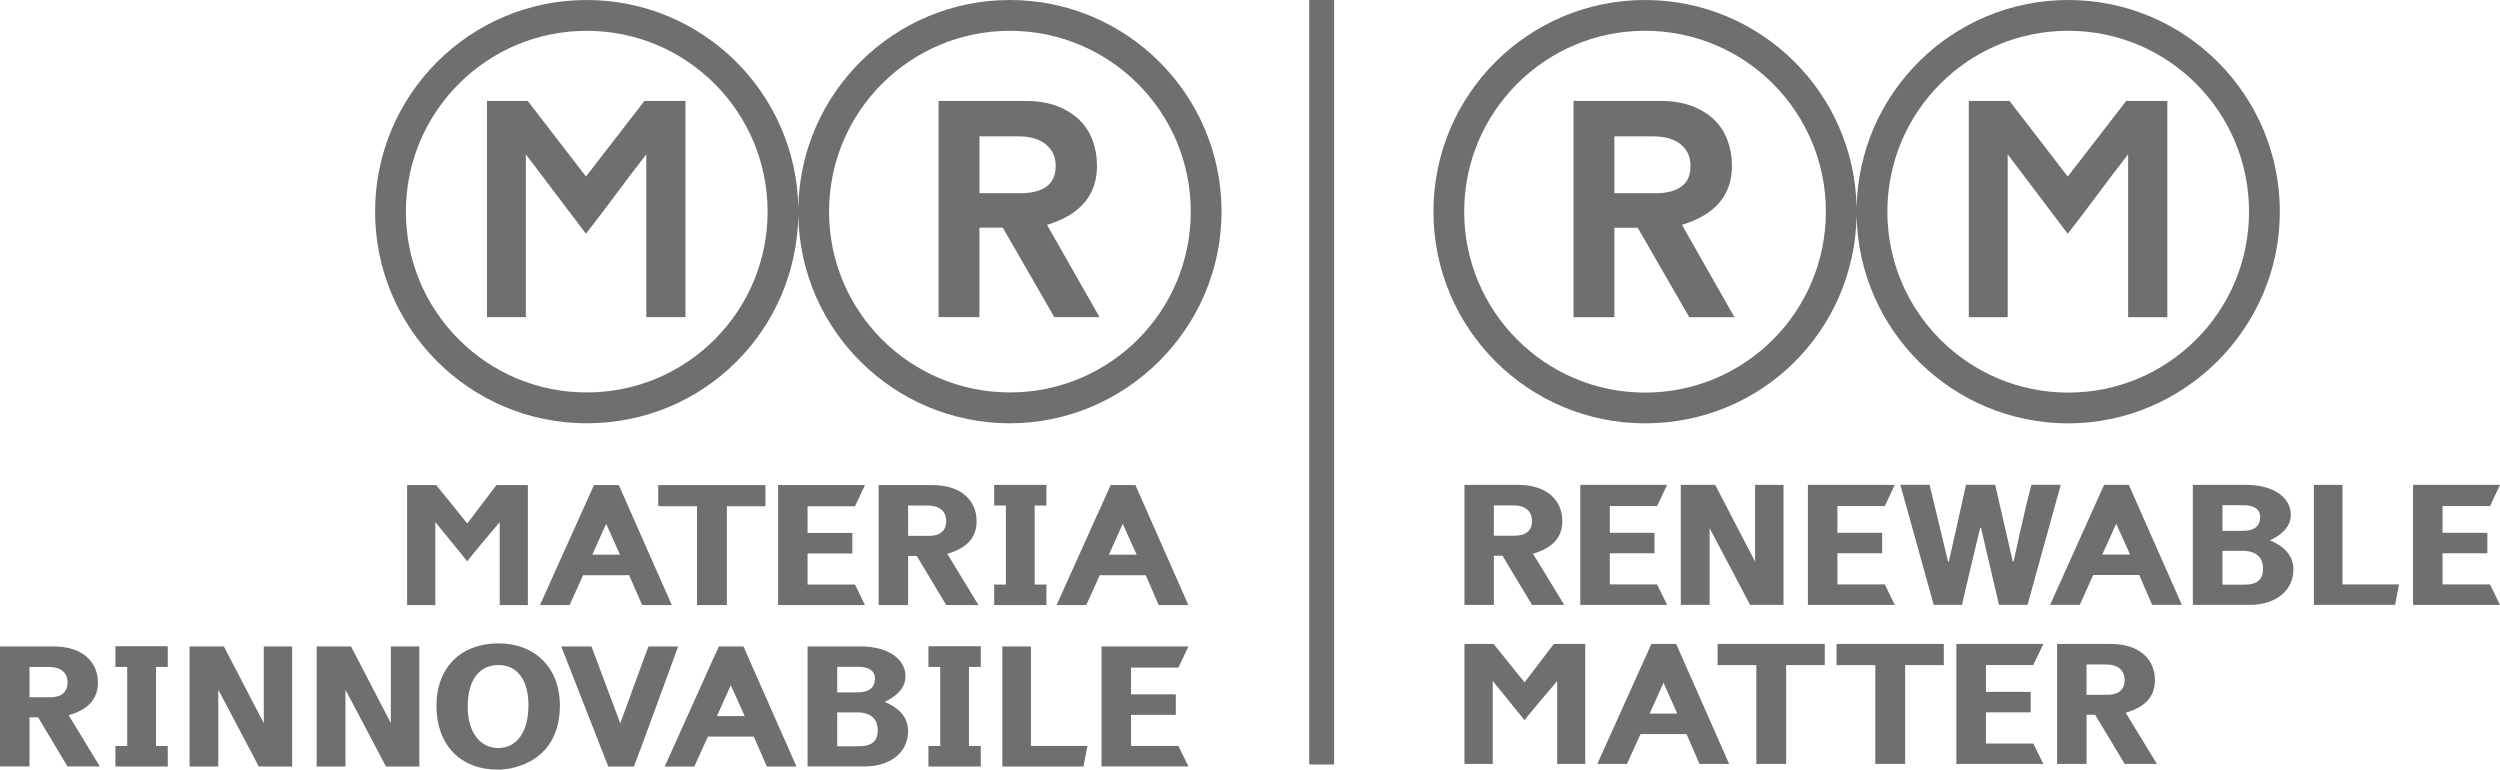 <?xml version="1.0" encoding="UTF-8"?>
<svg id="Livello_1" data-name="Livello 1" xmlns="http://www.w3.org/2000/svg" viewBox="0 0 830.52 255.69">
  <g>
    <path d="M335.5,0c-38.4,0-69.59,30.76-70.3,68.97C264.5,30.77,233.3,.01,194.9,0c-38.81,0-70.29,31.47-70.29,70.31s31.48,70.31,70.29,70.31,69.6-30.75,70.3-68.97c.71,38.22,31.9,68.97,70.3,68.97s70.31-31.48,70.31-70.31S374.33,.01,335.5,0Zm-98.1,112.79c-10.88,10.86-25.86,17.58-42.5,17.58s-31.58-6.72-42.46-17.58c-10.88-10.88-17.6-25.87-17.6-42.48s6.72-31.59,17.6-42.48c10.88-10.88,25.87-17.59,42.46-17.59,16.63,0,31.62,6.72,42.5,17.59,10.88,10.89,17.6,25.89,17.6,42.48s-6.72,31.6-17.6,42.48Zm140.59,0c-10.9,10.86-25.89,17.58-42.48,17.58s-31.61-6.72-42.49-17.58c-10.88-10.88-17.6-25.87-17.6-42.48s6.72-31.59,17.6-42.48c10.88-10.88,25.88-17.59,42.49-17.59,16.6,0,31.58,6.72,42.48,17.59,10.88,10.89,17.59,25.89,17.59,42.48s-6.72,31.6-17.59,42.48Z" style="fill: #706f6e;"/>
    <path d="M214.08,33.54h13.64V105.36h-13.02V51.29c-3.29,4.19-6.62,8.6-10.02,13.17-3.41,4.59-6.74,8.98-10.02,13.18l-19.97-26.36v54.07h-12.91V33.54h13.55l19.33,25.1,19.42-25.1Z" style="fill: #706f6e;"/>
    <path d="M311.83,33.54h28.88c4.06,0,7.57,.58,10.55,1.74,2.98,1.16,5.44,2.7,7.38,4.62,1.97,1.93,3.43,4.2,4.37,6.82,.93,2.63,1.42,5.41,1.42,8.35,0,9.73-5.53,16.28-16.6,19.63l17.45,30.66h-15.02l-17.12-29.72h-7.77v29.72h-13.56V33.54Zm13.56,11.76v18.89h13.64c3.71,0,6.57-.73,8.61-2.21,2.03-1.46,3.07-3.78,3.07-6.93,0-2.93-1.11-5.31-3.28-7.09-2.17-1.78-5.23-2.67-9.22-2.67h-12.82Z" style="fill: #706f6e;"/>
  </g>
  <g>
    <path d="M687.09,0c-38.39,.01-69.59,30.77-70.31,68.97C616.08,30.77,584.88,.01,546.49,0c-38.81,.01-70.29,31.47-70.29,70.31s31.48,70.33,70.29,70.33,69.59-30.78,70.29-68.99c.71,38.21,31.92,68.99,70.31,68.99s70.29-31.49,70.29-70.33S725.91,.01,687.09,0Zm-98.1,112.81c-10.89,10.89-25.86,17.61-42.5,17.61s-31.58-6.72-42.46-17.61c-10.89-10.9-17.61-25.89-17.61-42.5s6.72-31.59,17.61-42.49c10.88-10.88,25.86-17.59,42.46-17.59s31.61,6.71,42.5,17.59c10.88,10.9,17.58,25.9,17.58,42.49s-6.7,31.6-17.58,42.5Zm140.57,0c-10.89,10.89-25.87,17.61-42.47,17.61s-31.61-6.72-42.5-17.61c-10.88-10.9-17.59-25.89-17.59-42.5s6.72-31.59,17.59-42.49c10.89-10.88,25.87-17.59,42.5-17.59s31.58,6.71,42.47,17.59c10.89,10.9,17.59,25.9,17.59,42.49s-6.7,31.6-17.59,42.5Z" style="fill: #706f6e;"/>
    <path d="M706.35,33.54h13.65V105.37h-13.02V51.27c-3.3,4.2-6.64,8.61-10.03,13.19-3.41,4.58-6.74,8.99-10.03,13.19l-19.95-26.38v54.1h-12.92V33.54h13.53l19.34,25.11,19.42-25.11Z" style="fill: #706f6e;"/>
    <path d="M522.74,33.54h28.89c4.06,0,7.56,.59,10.55,1.72,2.98,1.17,5.45,2.72,7.4,4.63,1.97,1.93,3.41,4.2,4.35,6.84,.96,2.62,1.44,5.4,1.44,8.33,0,9.75-5.55,16.29-16.61,19.63l17.43,30.68h-15.01l-17.12-29.72h-7.75v29.72h-13.57V33.54Zm13.57,11.76v18.89h13.65c3.7,0,6.58-.73,8.6-2.21,2.05-1.44,3.04-3.77,3.04-6.92,0-2.93-1.06-5.31-3.24-7.09-2.17-1.78-5.26-2.67-9.25-2.67h-12.8Z" style="fill: #706f6e;"/>
  </g>
  <g>
    <g>
      <g>
        <path d="M164.93,161.15h10.44v39.86h-9.36v-27.54s-10.37,12.14-10.76,13.03l-10.63-13.06v27.57h-9.38v-39.86h9.68l10.32,12.75,9.68-12.75Z" style="fill: #706f6e;"/>
        <path d="M197.33,161.15h8.24l17.61,39.86h-9.85l-4.32-9.92h-15.3l-4.48,9.92h-9.85l17.94-39.86Zm4.04,12.87l-4.6,10.24h9.19l-4.59-10.24Z" style="fill: #706f6e;"/>
        <path d="M218.67,161.15h35.61v7.03h-12.81v32.83h-9.92v-32.83h-12.88v-7.03Z" style="fill: #706f6e;"/>
        <path d="M258.49,161.15h28.86l-3.31,7.03h-15.76v8.87h14.87v6.82h-14.87v10.31h15.76l3.31,6.82h-28.86v-39.86Z" style="fill: #706f6e;"/>
        <path d="M291.9,161.15h17.78c10.04,0,14.76,5.45,14.76,11.97,0,5.72-3.5,9.06-9.74,10.86l10.37,17.03h-10.72l-9.8-16.32h-2.87v16.32h-9.78v-39.86Zm9.78,6.78v10.1h6.95c3.63,0,5.72-1.7,5.72-4.91s-2.23-5.18-6.17-5.18h-6.5Z" style="fill: #706f6e;"/>
        <path d="M330.27,201.01v-6.82h3.89v-26.25h-3.89v-6.86h17.36v6.86h-3.9v26.25h3.9v6.82h-17.36Z" style="fill: #706f6e;"/>
        <path d="M368.97,161.15h8.23l17.59,39.86h-9.86l-4.31-9.92h-15.28l-4.47,9.92h-9.87l17.96-39.86Zm4.01,12.87l-4.59,10.24h9.22l-4.63-10.24Z" style="fill: #706f6e;"/>
      </g>
      <g>
        <path d="M0,214.75H17.78c10.03,0,14.75,5.47,14.75,11.99,0,5.72-3.49,9.06-9.72,10.85l10.36,17.04h-10.74l-9.78-16.33h-2.85v16.33H0v-39.89Zm9.8,6.81v10.08h6.92c3.61,0,5.71-1.68,5.71-4.9s-2.19-5.18-6.17-5.18h-6.46Z" style="fill: #706f6e;"/>
        <path d="M38.34,254.64v-6.83h3.92v-26.25h-3.92v-6.88h17.39v6.88h-3.9v26.25h3.9v6.83h-17.39Z" style="fill: #706f6e;"/>
        <path d="M62.97,214.75h11.4l13.26,25.48v-25.48h9.42v39.89h-11.07l-13.46-25.5v25.5h-9.55v-39.89Z" style="fill: #706f6e;"/>
        <path d="M105.18,214.75h11.44l13.21,25.48v-25.48h9.48v39.89h-11.09l-13.46-25.5v25.5h-9.56v-39.89Z" style="fill: #706f6e;"/>
        <path d="M165.65,213.74c12.12,0,20.35,8.16,20.35,20.58,0,18.07-14.56,21.36-20.55,21.36-12.64,0-20.45-8.31-20.45-21.23s8.33-20.72,20.64-20.72Zm-10.28,21.07c0,8.16,3.92,13.69,10.16,13.69s10.03-5.48,10.03-14.23c0-8.26-3.67-13.34-9.91-13.34-6.55,0-10.28,5.07-10.28,13.88Z" style="fill: #706f6e;"/>
        <path d="M186.45,214.75h10.04l9.56,25.54c0,.12,9.28-25.47,9.38-25.54h9.86s-14.57,39.89-14.71,39.89h-8.51l-15.61-39.89Z" style="fill: #706f6e;"/>
        <path d="M238.78,214.75h8.2l17.61,39.89h-9.85l-4.31-9.93h-15.27l-4.49,9.93h-9.85l17.97-39.89Zm4,12.87l-4.6,10.26h9.21l-4.62-10.26Z" style="fill: #706f6e;"/>
        <path d="M268.28,214.75h17.66c8.99,0,14.87,4.08,14.87,9.96,0,4.27-3.63,6.93-6.94,8.45,4.13,1.7,7.81,4.66,7.81,9.69,0,7.07-5.82,11.78-14.56,11.78h-18.84v-39.89Zm9.85,6.76v8.5h6.72c3.96,0,5.82-1.62,5.82-4.6,0-2.54-2.05-3.89-5.58-3.89h-6.95Zm0,15.16v11.25h7.24c4.48,0,6.23-1.94,6.23-5.29,0-3.85-2.44-5.96-6.7-5.96h-6.76Z" style="fill: #706f6e;"/>
        <path d="M308.43,254.64v-6.83h3.92v-26.25h-3.92v-6.88h17.39v6.88h-3.92v26.25h3.92v6.83h-17.39Z" style="fill: #706f6e;"/>
        <path d="M332.99,214.75h9.5v33.06h18.77l-1.34,6.83h-26.93v-39.89Z" style="fill: #706f6e;"/>
        <path d="M365.93,214.75h28.88l-3.33,7.04h-15.74v8.87h14.87v6.82h-14.87v10.32h15.74l3.33,6.83h-28.88v-39.89Z" style="fill: #706f6e;"/>
      </g>
    </g>
    <g>
      <g>
        <path d="M486.5,161.07h17.77c10.01,0,14.75,5.48,14.75,12.01,0,5.72-3.5,9.03-9.75,10.88l10.39,17h-10.71l-9.8-16.33h-2.88v16.33h-9.77v-39.88Zm9.77,6.82v10.08h6.95c3.61,0,5.73-1.68,5.73-4.9s-2.23-5.18-6.19-5.18h-6.49Z" style="fill: #706f6e;"/>
        <path d="M524.98,161.07h28.86l-3.34,7.04h-15.72v8.89h14.86v6.8h-14.86v10.35h15.72l3.34,6.81h-28.86v-39.88Z" style="fill: #706f6e;"/>
        <path d="M558.36,161.07h11.44l13.25,25.5v-25.5h9.45v39.88h-11.09l-13.46-25.48v25.48h-9.58v-39.88Z" style="fill: #706f6e;"/>
        <path d="M600.6,161.07h28.86l-3.31,7.04h-15.75v8.89h14.86v6.8h-14.86v10.35h15.75l3.31,6.81h-28.86v-39.88Z" style="fill: #706f6e;"/>
        <path d="M647.18,186.6h.24l5.71-25.54h9.69l5.84,25.5h.27s3.82-17.88,5.92-25.5h9.75l-11.04,39.88h-9.48l-5.98-25.59h-.27s-6.11,25.46-6.03,25.59h-9.4l-11.09-39.88h9.72l6.14,25.54Z" style="fill: #706f6e;"/>
        <path d="M698.98,161.07h8.24l17.61,39.88h-9.88l-4.28-9.93h-15.29l-4.47,9.93h-9.85l17.93-39.88Zm4.04,12.91l-4.63,10.24h9.23l-4.6-10.24Z" style="fill: #706f6e;"/>
        <path d="M728.48,161.07h17.66c8.99,0,14.89,4.08,14.89,9.97,0,4.24-3.61,6.93-6.95,8.47,4.12,1.67,7.81,4.64,7.81,9.65,0,7.05-5.84,11.79-14.59,11.79h-18.82v-39.88Zm9.85,6.76v8.52h6.7c3.98,0,5.81-1.63,5.81-4.6,0-2.56-2.02-3.92-5.57-3.92h-6.95Zm0,15.17v11.24h7.22c4.52,0,6.25-1.91,6.25-5.29,0-3.86-2.42-5.95-6.7-5.95h-6.76Z" style="fill: #706f6e;"/>
        <path d="M768.7,161.07h9.5v33.07h18.76l-1.29,6.81h-26.98v-39.88Z" style="fill: #706f6e;"/>
        <path d="M801.63,161.07h28.89l-3.31,7.04h-15.78v8.89h14.89v6.8h-14.89v10.35h15.78l3.31,6.81h-28.89v-39.88Z" style="fill: #706f6e;"/>
      </g>
      <g>
        <path d="M516.2,213.92h10.42v39.86h-9.32v-27.5s-10.39,12.13-10.82,12.99l-10.58-13.04v27.56h-9.4v-39.86h9.69l10.28,12.76,9.72-12.76Z" style="fill: #706f6e;"/>
        <path d="M548.59,213.92h8.24l17.61,39.86h-9.85l-4.31-9.91h-15.29l-4.5,9.91h-9.85l17.96-39.86Zm4.04,12.91l-4.6,10.23h9.18l-4.58-10.23Z" style="fill: #706f6e;"/>
        <path d="M570.61,213.92h35.59v7.03h-12.82v32.83h-9.91v-32.83h-12.87v-7.03Z" style="fill: #706f6e;"/>
        <path d="M610.13,213.92h35.62v7.03h-12.84v32.83h-9.91v-32.83h-12.87v-7.03Z" style="fill: #706f6e;"/>
        <path d="M649.92,213.92h28.91l-3.36,7.03h-15.72v8.89h14.86v6.81h-14.86v10.35h15.72l3.36,6.78h-28.91v-39.86Z" style="fill: #706f6e;"/>
        <path d="M683.36,213.92h17.8c10.01,0,14.73,5.48,14.73,12.01,0,5.72-3.5,9.03-9.72,10.85l10.37,17h-10.71l-9.8-16.31h-2.85v16.31h-9.8v-39.86Zm9.8,6.82v10.08h6.95c3.61,0,5.71-1.68,5.71-4.9s-2.21-5.18-6.19-5.18h-6.46Z" style="fill: #706f6e;"/>
      </g>
    </g>
  </g>
  <rect x="434.93" y="0" width="8.27" height="253.97" style="fill: #706f6e;"/>
</svg>